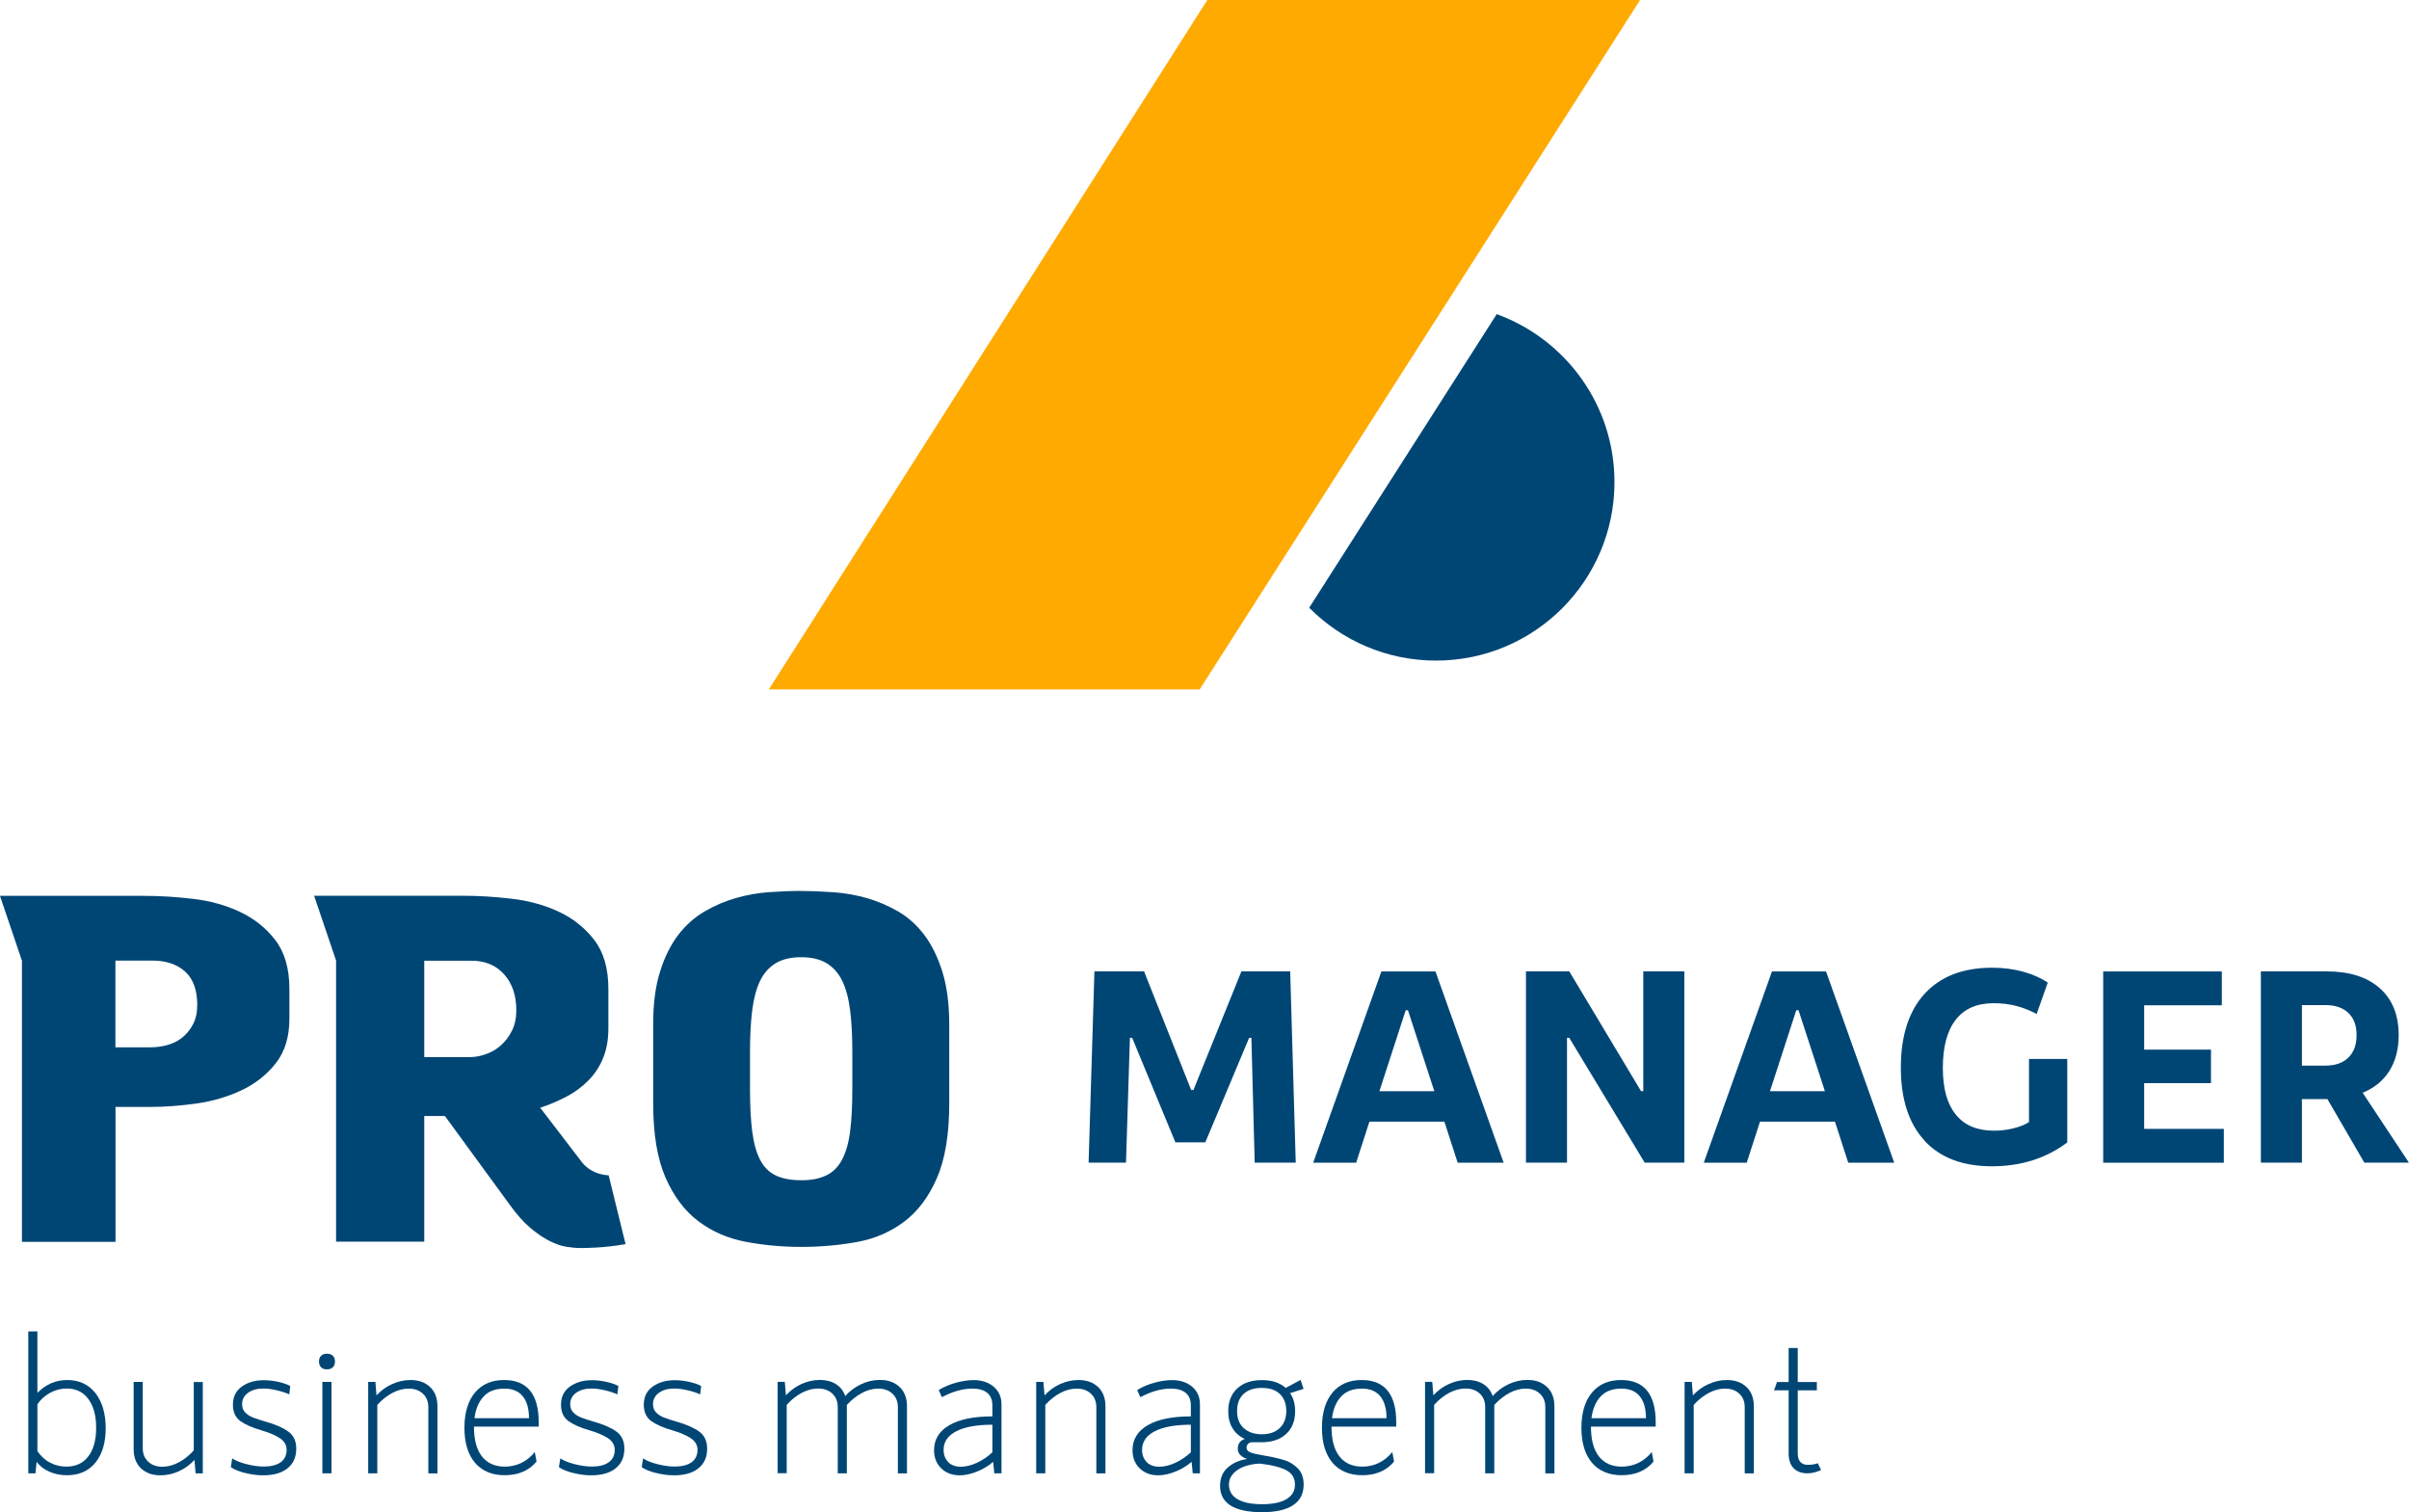 <?xml version="1.0" encoding="UTF-8"?>
<svg id="Layer_2" data-name="Layer 2" xmlns="http://www.w3.org/2000/svg" viewBox="0 0 277.61 174.25">
  <defs>
    <style>
      .cls-1 {
        fill: #fa0;
      }

      .cls-2 {
        fill: #004675;
      }
    </style>
  </defs>
  <g id="Layer_1-2" data-name="Layer 1">
    <g>
      <g>
        <g>
          <path class="cls-2" d="m0,103.23h16.67c1.72,0,3.56.11,5.53.34,1.96.22,3.77.72,5.42,1.49,1.65.77,3.01,1.85,4.1,3.26,1.08,1.4,1.63,3.28,1.63,5.64v3.42c0,2.1-.52,3.81-1.57,5.14-1.05,1.33-2.37,2.37-3.96,3.12-1.59.75-3.32,1.25-5.19,1.52-1.87.26-3.63.39-5.28.39h-4.04v15.55H2.53v-32.39l-2.53-7.47Zm22.73,12.57c0-1.72-.47-3-1.4-3.85-.94-.84-2.19-1.26-3.76-1.26h-4.27v9.99h4.1c.6,0,1.22-.08,1.85-.25.64-.17,1.21-.45,1.71-.84s.93-.9,1.26-1.52c.34-.62.51-1.38.51-2.27Z"/>
          <path class="cls-2" d="m51.26,128.6h-2.37v14.48h-10.16v-32.39l-2.53-7.47h17.23c1.72,0,3.56.11,5.53.34s3.77.72,5.42,1.49c1.65.77,3.01,1.85,4.1,3.26,1.08,1.4,1.63,3.28,1.63,5.64v4.55c0,1.31-.21,2.46-.62,3.45-.41.99-.98,1.85-1.71,2.58-.73.73-1.57,1.35-2.53,1.85s-1.96.93-3,1.26l4.77,6.23c1.2,1.57,3.12,1.56,3.12,1.56l1.95,7.93c-2.52.45-4.63.45-5.23.45-.45,0-.97-.05-1.57-.14-.6-.09-1.25-.32-1.96-.67-.71-.36-1.46-.87-2.25-1.54-.79-.67-1.6-1.59-2.42-2.75l-7.38-10.1Zm8.24-12.18c0-1.72-.47-3.11-1.41-4.15-.94-1.05-2.2-1.57-3.78-1.57h-5.42v11.11h5.25c.6,0,1.22-.11,1.86-.34.64-.22,1.21-.56,1.72-1.01.51-.45.93-1.01,1.27-1.68.34-.67.51-1.46.51-2.36Z"/>
          <path class="cls-2" d="m92.33,102.67c1.16,0,2.39.05,3.7.14,1.31.09,2.59.32,3.84.67,1.25.36,2.46.87,3.62,1.54,1.16.67,2.17,1.58,3.03,2.72.86,1.14,1.55,2.55,2.08,4.24.52,1.68.79,3.7.79,6.06v9.09c0,3.59-.48,6.47-1.43,8.64-.95,2.17-2.22,3.85-3.79,5.02-1.57,1.18-3.39,1.96-5.44,2.33-2.06.37-4.19.56-6.4.56s-4.34-.2-6.4-.59c-2.06-.39-3.87-1.18-5.44-2.36-1.57-1.18-2.83-2.85-3.79-5.02-.95-2.17-1.43-5.03-1.43-8.59v-9.09c0-2.36.26-4.38.79-6.06.52-1.68,1.23-3.1,2.1-4.24.88-1.14,1.9-2.05,3.06-2.72,1.16-.67,2.37-1.19,3.62-1.54,1.25-.36,2.53-.58,3.82-.67,1.29-.09,2.52-.14,3.68-.14Zm0,7.63c-1.2,0-2.18.23-2.95.7-.77.47-1.37,1.15-1.8,2.05-.43.9-.73,2.03-.9,3.4-.17,1.37-.25,2.95-.25,4.74v4.27c0,1.91.08,3.54.25,4.88.17,1.35.47,2.44.9,3.28.43.84,1.03,1.45,1.8,1.82.77.37,1.75.56,2.95.56s2.12-.19,2.89-.56c.77-.37,1.38-.98,1.82-1.82.45-.84.76-1.94.93-3.28.17-1.35.25-2.97.25-4.88v-4.27c0-1.8-.08-3.38-.25-4.74-.17-1.37-.47-2.5-.9-3.4-.43-.9-1.03-1.58-1.8-2.05-.77-.47-1.75-.7-2.95-.7Z"/>
        </g>
        <g>
          <path class="cls-2" d="m126.12,111.93h5.72l5.43,13.67h.26l5.53-13.67h5.62l.64,22.04h-4.73l-.38-14.38h-.26l-5.05,12.04h-3.45l-4.98-12.04h-.26l-.45,14.38h-4.31l.67-22.04Z"/>
          <path class="cls-2" d="m166.44,129.25h-8.63l-1.53,4.73h-4.95l7.86-22.04h6.23l7.86,22.04h-5.3l-1.53-4.73Zm-1.15-3.51l-3.04-9.33h-.26l-3.03,9.33h6.33Z"/>
          <path class="cls-2" d="m175.86,111.93h4.98l8.27,13.8h.26v-13.8h4.73v22.04h-4.57l-8.69-14.38h-.26v14.38h-4.73v-22.04Z"/>
          <path class="cls-2" d="m211.45,129.25h-8.63l-1.53,4.73h-4.95l7.86-22.04h6.23l7.86,22.04h-5.3l-1.53-4.73Zm-1.15-3.51l-3.04-9.33h-.26l-3.03,9.33h6.33Z"/>
          <path class="cls-2" d="m221.78,131.43c-1.82-1.97-2.73-4.78-2.73-8.42s.92-6.52,2.75-8.51c1.83-1.99,4.42-2.99,7.76-2.99,1.28,0,2.48.15,3.59.46,1.12.31,2.06.73,2.83,1.26l-1.28,3.61c-.81-.43-1.61-.74-2.4-.94-.79-.2-1.64-.3-2.56-.3-1.92,0-3.37.63-4.36,1.9-.99,1.27-1.49,3.12-1.49,5.54s.5,4.16,1.5,5.4c1,1.24,2.47,1.85,4.41,1.85.75,0,1.49-.09,2.22-.27.73-.18,1.34-.42,1.8-.72v-7.28h4.41v9.62c-1.17.89-2.49,1.58-3.96,2.05-1.47.47-3.05.7-4.73.7-3.37,0-5.96-.99-7.78-2.96Z"/>
          <path class="cls-2" d="m256.27,130.08v3.9h-13.9v-22.04h13.67v3.9h-8.95v5.11h7.7v3.86h-7.7v5.27h9.17Z"/>
          <path class="cls-2" d="m272.46,133.97l-4.25-7.32h-2.94v7.32h-4.73v-22.04h7.54c2.64,0,4.69.64,6.15,1.93,1.46,1.29,2.19,3.09,2.19,5.42,0,1.62-.36,2.99-1.07,4.12-.71,1.13-1.74,1.97-3.08,2.52l5.33,8.05h-5.14Zm-7.19-11.18h2.72c1.13,0,2.01-.31,2.64-.93.63-.62.94-1.48.94-2.59s-.31-1.93-.94-2.54c-.63-.61-1.51-.91-2.64-.91h-2.72v6.96Z"/>
        </g>
        <g>
          <path class="cls-2" d="m11,160.53c.78,1.01,1.18,2.36,1.18,4.04s-.4,3.01-1.19,3.98c-.79.96-1.88,1.44-3.27,1.44-.73,0-1.4-.13-2.02-.4-.61-.27-1.11-.65-1.48-1.14l-.13,1.32h-.83v-16.35h1.05v7.08c.97-.99,2.12-1.48,3.45-1.48s2.45.5,3.24,1.51Zm-.83,7.3c.6-.78.91-1.88.91-3.3s-.3-2.51-.9-3.32c-.6-.81-1.43-1.21-2.49-1.21-.66,0-1.29.16-1.89.48s-1.1.77-1.49,1.33v5.4c.39.58.87,1.03,1.46,1.33.58.31,1.21.46,1.88.46,1.08,0,1.92-.39,2.52-1.18Z"/>
          <path class="cls-2" d="m23.37,159.25v10.53h-.83l-.13-1.55c-.51.55-1.11.99-1.79,1.3-.69.31-1.39.47-2.11.47-.96,0-1.71-.27-2.27-.81-.56-.54-.84-1.28-.84-2.22v-7.73h1.05v7.62c0,.66.21,1.18.63,1.57.42.39.96.58,1.64.58.61,0,1.23-.16,1.86-.49.63-.33,1.21-.79,1.75-1.39v-7.88h1.05Z"/>
          <path class="cls-2" d="m28.22,169.73c-.69-.18-1.24-.4-1.62-.67l.16-1.01c.4.27.96.49,1.67.67.71.18,1.37.27,1.98.27.82,0,1.46-.16,1.93-.49.46-.33.69-.81.69-1.43,0-.55-.26-1-.77-1.34-.52-.34-1.21-.64-2.09-.9-1.06-.3-1.88-.66-2.46-1.07-.58-.42-.87-1.05-.87-1.9,0-.9.34-1.59,1.02-2.08.68-.49,1.53-.74,2.54-.74.52,0,1.08.06,1.66.19.58.13,1.05.29,1.39.48l-.11.96c-.42-.18-.9-.34-1.46-.47-.55-.13-1.06-.2-1.52-.2-.72,0-1.31.16-1.77.49s-.69.77-.69,1.32c0,.39.12.71.36.95.24.25.54.44.9.58.36.14.84.3,1.46.48,1.11.31,1.97.69,2.59,1.13.62.44.93,1.1.93,1.98,0,.97-.33,1.72-1,2.26-.66.54-1.6.81-2.81.81-.69,0-1.38-.09-2.07-.27Z"/>
          <path class="cls-2" d="m37,157.55c-.16-.16-.24-.38-.24-.66s.08-.5.24-.66c.16-.16.38-.24.68-.24s.53.08.68.24c.16.16.24.38.24.66s-.08.5-.24.66-.38.24-.68.24-.53-.08-.68-.24Zm.15,1.69h1.05v10.53h-1.05v-10.53Z"/>
          <path class="cls-2" d="m49.57,159.83c.56.54.84,1.28.84,2.22v7.73h-1.05v-7.62c0-.66-.21-1.18-.63-1.57-.42-.39-.96-.58-1.64-.58-.61,0-1.23.16-1.86.49-.63.33-1.21.79-1.75,1.39v7.88h-1.05v-10.53h.83l.13,1.55c.51-.55,1.1-.99,1.79-1.3.69-.31,1.39-.47,2.11-.47.96,0,1.71.27,2.27.81Z"/>
          <path class="cls-2" d="m54.74,168.56c-.81-.96-1.22-2.3-1.22-4.03s.41-3.1,1.22-4.07c.81-.96,1.93-1.44,3.35-1.44,2.66,0,3.99,1.63,3.99,4.88v.49h-7.46c0,1.52.31,2.67.93,3.45.62.78,1.5,1.16,2.63,1.16.69,0,1.33-.15,1.92-.44.59-.29,1.1-.71,1.53-1.24l.2,1.1c-.88,1.05-2.11,1.57-3.67,1.57-1.46,0-2.6-.48-3.42-1.43Zm6.22-5.15c0-1.09-.24-1.93-.72-2.52-.48-.59-1.18-.88-2.11-.88-1.05,0-1.85.31-2.41.92-.56.61-.91,1.44-1.04,2.49h6.27Z"/>
          <path class="cls-2" d="m66.03,169.73c-.69-.18-1.24-.4-1.62-.67l.16-1.01c.4.27.96.49,1.67.67.71.18,1.37.27,1.98.27.82,0,1.46-.16,1.93-.49.46-.33.69-.81.69-1.43,0-.55-.26-1-.77-1.34-.52-.34-1.21-.64-2.09-.9-1.06-.3-1.88-.66-2.46-1.07-.58-.42-.87-1.05-.87-1.9,0-.9.34-1.59,1.02-2.08.68-.49,1.53-.74,2.54-.74.52,0,1.08.06,1.66.19.58.13,1.05.29,1.39.48l-.11.96c-.42-.18-.9-.34-1.46-.47-.55-.13-1.06-.2-1.52-.2-.72,0-1.31.16-1.77.49s-.69.77-.69,1.32c0,.39.12.71.36.95.24.25.54.44.9.58.36.14.84.3,1.46.48,1.11.31,1.97.69,2.59,1.13.62.44.93,1.1.93,1.98,0,.97-.33,1.72-1,2.26-.66.54-1.6.81-2.81.81-.69,0-1.38-.09-2.07-.27Z"/>
          <path class="cls-2" d="m75.57,169.73c-.69-.18-1.24-.4-1.62-.67l.16-1.01c.4.27.96.49,1.67.67.71.18,1.37.27,1.98.27.82,0,1.46-.16,1.93-.49.46-.33.69-.81.69-1.43,0-.55-.26-1-.77-1.34-.52-.34-1.21-.64-2.09-.9-1.06-.3-1.88-.66-2.46-1.07-.58-.42-.87-1.05-.87-1.9,0-.9.34-1.59,1.02-2.08.68-.49,1.53-.74,2.54-.74.52,0,1.08.06,1.66.19.58.13,1.05.29,1.39.48l-.11.96c-.42-.18-.9-.34-1.46-.47-.55-.13-1.06-.2-1.52-.2-.72,0-1.31.16-1.77.49s-.69.77-.69,1.32c0,.39.12.71.36.95.24.25.54.44.9.58.36.14.84.3,1.46.48,1.11.31,1.97.69,2.59,1.13.62.44.93,1.1.93,1.98,0,.97-.33,1.72-1,2.26-.66.54-1.6.81-2.81.81-.69,0-1.38-.09-2.07-.27Z"/>
          <path class="cls-2" d="m103.68,159.83c.56.54.84,1.28.84,2.22v7.73h-1.05v-7.62c0-.66-.21-1.18-.63-1.57-.42-.39-.96-.58-1.64-.58-.61,0-1.23.16-1.85.49-.62.33-1.21.79-1.76,1.39v7.88h-1.05v-7.62c0-.66-.21-1.18-.63-1.57-.42-.39-.96-.58-1.64-.58-.61,0-1.23.16-1.86.49-.63.33-1.21.79-1.75,1.39v7.88h-1.05v-10.53h.83l.13,1.55c.51-.55,1.1-.99,1.79-1.3.69-.31,1.39-.47,2.11-.47s1.35.16,1.86.48c.51.32.87.78,1.07,1.38.52-.58,1.13-1.04,1.84-1.37.7-.33,1.42-.49,2.15-.49.96,0,1.71.27,2.27.81Z"/>
          <path class="cls-2" d="m114.51,159.79c.6.52.9,1.19.9,2.03v7.95h-.83l-.13-1.32c-.54.46-1.16.84-1.86,1.12-.7.28-1.37.43-1.99.43-.88,0-1.59-.27-2.14-.81-.55-.54-.82-1.23-.82-2.08,0-1.24.58-2.2,1.75-2.88,1.16-.68,2.82-1.02,4.97-1.02v-1.28c0-.61-.19-1.09-.58-1.42s-.96-.5-1.72-.5c-1.11,0-2.28.33-3.52.99l-.36-.83c.63-.37,1.3-.66,2.02-.85.72-.19,1.38-.29,1.99-.29.96,0,1.73.26,2.33.77Zm-5.25,8.68c.35.36.84.54,1.47.54.58,0,1.2-.15,1.86-.46.66-.31,1.25-.71,1.77-1.2v-3.18c-1.79,0-3.18.25-4.15.75-.98.5-1.47,1.21-1.47,2.14,0,.58.18,1.05.53,1.41Z"/>
          <path class="cls-2" d="m126.55,159.83c.56.54.84,1.28.84,2.22v7.73h-1.05v-7.62c0-.66-.21-1.18-.63-1.57-.42-.39-.96-.58-1.64-.58-.61,0-1.23.16-1.86.49-.63.33-1.21.79-1.75,1.39v7.88h-1.05v-10.53h.83l.13,1.55c.51-.55,1.1-.99,1.79-1.3.69-.31,1.39-.47,2.11-.47.96,0,1.71.27,2.27.81Z"/>
          <path class="cls-2" d="m137.38,159.79c.6.52.9,1.19.9,2.03v7.95h-.83l-.13-1.32c-.54.46-1.16.84-1.86,1.12-.7.28-1.37.43-1.99.43-.88,0-1.59-.27-2.14-.81-.55-.54-.82-1.23-.82-2.08,0-1.24.58-2.2,1.75-2.88,1.16-.68,2.82-1.02,4.97-1.02v-1.28c0-.61-.19-1.09-.58-1.42s-.96-.5-1.72-.5c-1.11,0-2.28.33-3.52.99l-.36-.83c.63-.37,1.3-.66,2.02-.85.72-.19,1.38-.29,1.99-.29.96,0,1.73.26,2.33.77Zm-5.25,8.68c.35.36.84.54,1.47.54.58,0,1.2-.15,1.86-.46.66-.31,1.25-.71,1.77-1.2v-3.18c-1.79,0-3.18.25-4.15.75-.98.5-1.47,1.21-1.47,2.14,0,.58.18,1.05.53,1.41Z"/>
          <path class="cls-2" d="m147.96,168.23c.62.19,1.15.52,1.6.97.45.46.67,1.08.67,1.87,0,1.04-.4,1.84-1.21,2.37-.81.54-2,.81-3.58.81s-2.8-.25-3.62-.76c-.81-.51-1.22-1.26-1.22-2.26,0-.91.3-1.63.91-2.15.6-.52,1.35-.84,2.23-.96-.34-.1-.61-.26-.81-.46-.19-.2-.29-.44-.29-.73s.07-.52.22-.72c.15-.19.35-.33.6-.4-.61-.27-1.09-.68-1.42-1.23-.34-.55-.5-1.21-.5-1.97,0-1.1.35-1.98,1.04-2.62s1.64-.96,2.83-.96,2.07.3,2.75.9l1.72-.92.34,1.03-1.55.49c.39.57.58,1.26.58,2.08,0,1.11-.34,1.98-1.03,2.62-.69.64-1.63.96-2.82.96h-1.1c-.19,0-.35.06-.47.18s-.18.27-.18.45c0,.24.15.42.45.54.3.12.81.24,1.55.36.91.15,1.68.32,2.3.52Zm.28,4.52c.66-.39.99-.95.99-1.68s-.31-1.26-.94-1.62-1.67-.63-3.11-.8c-1.11.06-1.97.31-2.61.76-.63.45-.95,1-.95,1.66,0,.73.33,1.29.99,1.68.66.39,1.6.58,2.82.58s2.16-.19,2.82-.58Zm-4.91-8.19c.51.47,1.2.71,2.08.71s1.57-.24,2.07-.72c.5-.48.75-1.13.75-1.95s-.24-1.49-.73-1.96-1.18-.71-2.09-.71-1.63.24-2.12.71-.73,1.12-.73,1.96.25,1.49.76,1.96Z"/>
          <path class="cls-2" d="m153.56,168.56c-.81-.96-1.22-2.3-1.22-4.03s.41-3.1,1.22-4.07c.81-.96,1.93-1.44,3.35-1.44,2.66,0,3.99,1.63,3.99,4.88v.49h-7.46c0,1.52.31,2.67.93,3.45.62.78,1.5,1.16,2.63,1.16.69,0,1.33-.15,1.92-.44.59-.29,1.1-.71,1.53-1.24l.2,1.1c-.88,1.05-2.11,1.57-3.67,1.57-1.46,0-2.6-.48-3.42-1.43Zm6.22-5.15c0-1.09-.24-1.93-.72-2.52-.48-.59-1.18-.88-2.11-.88-1.05,0-1.85.31-2.41.92-.56.61-.91,1.44-1.04,2.49h6.27Z"/>
          <path class="cls-2" d="m178.29,159.83c.56.54.84,1.28.84,2.22v7.73h-1.05v-7.62c0-.66-.21-1.18-.63-1.57-.42-.39-.96-.58-1.64-.58-.61,0-1.23.16-1.85.49-.62.33-1.21.79-1.76,1.39v7.88h-1.05v-7.62c0-.66-.21-1.18-.63-1.57-.42-.39-.96-.58-1.64-.58-.61,0-1.23.16-1.86.49-.63.33-1.21.79-1.75,1.39v7.88h-1.05v-10.53h.83l.13,1.55c.51-.55,1.1-.99,1.79-1.3.69-.31,1.39-.47,2.11-.47s1.35.16,1.86.48c.51.32.87.78,1.07,1.38.52-.58,1.13-1.04,1.84-1.37.7-.33,1.42-.49,2.15-.49.96,0,1.71.27,2.27.81Z"/>
          <path class="cls-2" d="m183.46,168.56c-.81-.96-1.22-2.3-1.22-4.03s.41-3.1,1.22-4.07c.81-.96,1.93-1.44,3.35-1.44,2.66,0,3.99,1.63,3.99,4.88v.49h-7.46c0,1.52.31,2.67.93,3.45.62.78,1.5,1.16,2.63,1.16.69,0,1.33-.15,1.92-.44.59-.29,1.1-.71,1.53-1.24l.2,1.1c-.88,1.05-2.11,1.57-3.67,1.57-1.46,0-2.6-.48-3.42-1.43Zm6.22-5.15c0-1.09-.24-1.93-.72-2.52-.48-.59-1.18-.88-2.11-.88-1.05,0-1.85.31-2.41.92-.56.61-.91,1.44-1.04,2.49h6.27Z"/>
          <path class="cls-2" d="m201.27,159.83c.56.54.84,1.28.84,2.22v7.73h-1.05v-7.62c0-.66-.21-1.18-.63-1.57-.42-.39-.96-.58-1.64-.58-.61,0-1.23.16-1.86.49-.63.33-1.21.79-1.75,1.39v7.88h-1.05v-10.53h.83l.13,1.55c.51-.55,1.1-.99,1.79-1.3.69-.31,1.39-.47,2.11-.47.96,0,1.71.27,2.27.81Z"/>
          <path class="cls-2" d="m209.86,169.39c-.54.25-1.06.38-1.57.38-.69,0-1.22-.2-1.6-.59-.38-.4-.57-.96-.57-1.69v-7.28h-1.68l.34-.96h1.34v-3.92h1.05v3.92h2.2v.96h-2.2v7.28c0,.42.1.74.29.96.19.22.47.34.83.34.48,0,.87-.06,1.19-.18l.38.78Z"/>
        </g>
      </g>
      <g>
        <path class="cls-2" d="m172.48,36.2l-21.61,33.83c3.73,3.76,8.9,6.09,14.61,6.09,11.36,0,20.57-9.21,20.57-20.57,0-8.9-5.66-16.48-13.57-19.35Z"/>
        <polygon class="cls-1" points="189 0 139.13 0 88.6 79.44 138.25 79.44 149.96 61.11 171.57 27.29 189 0"/>
      </g>
    </g>
  </g>
</svg>